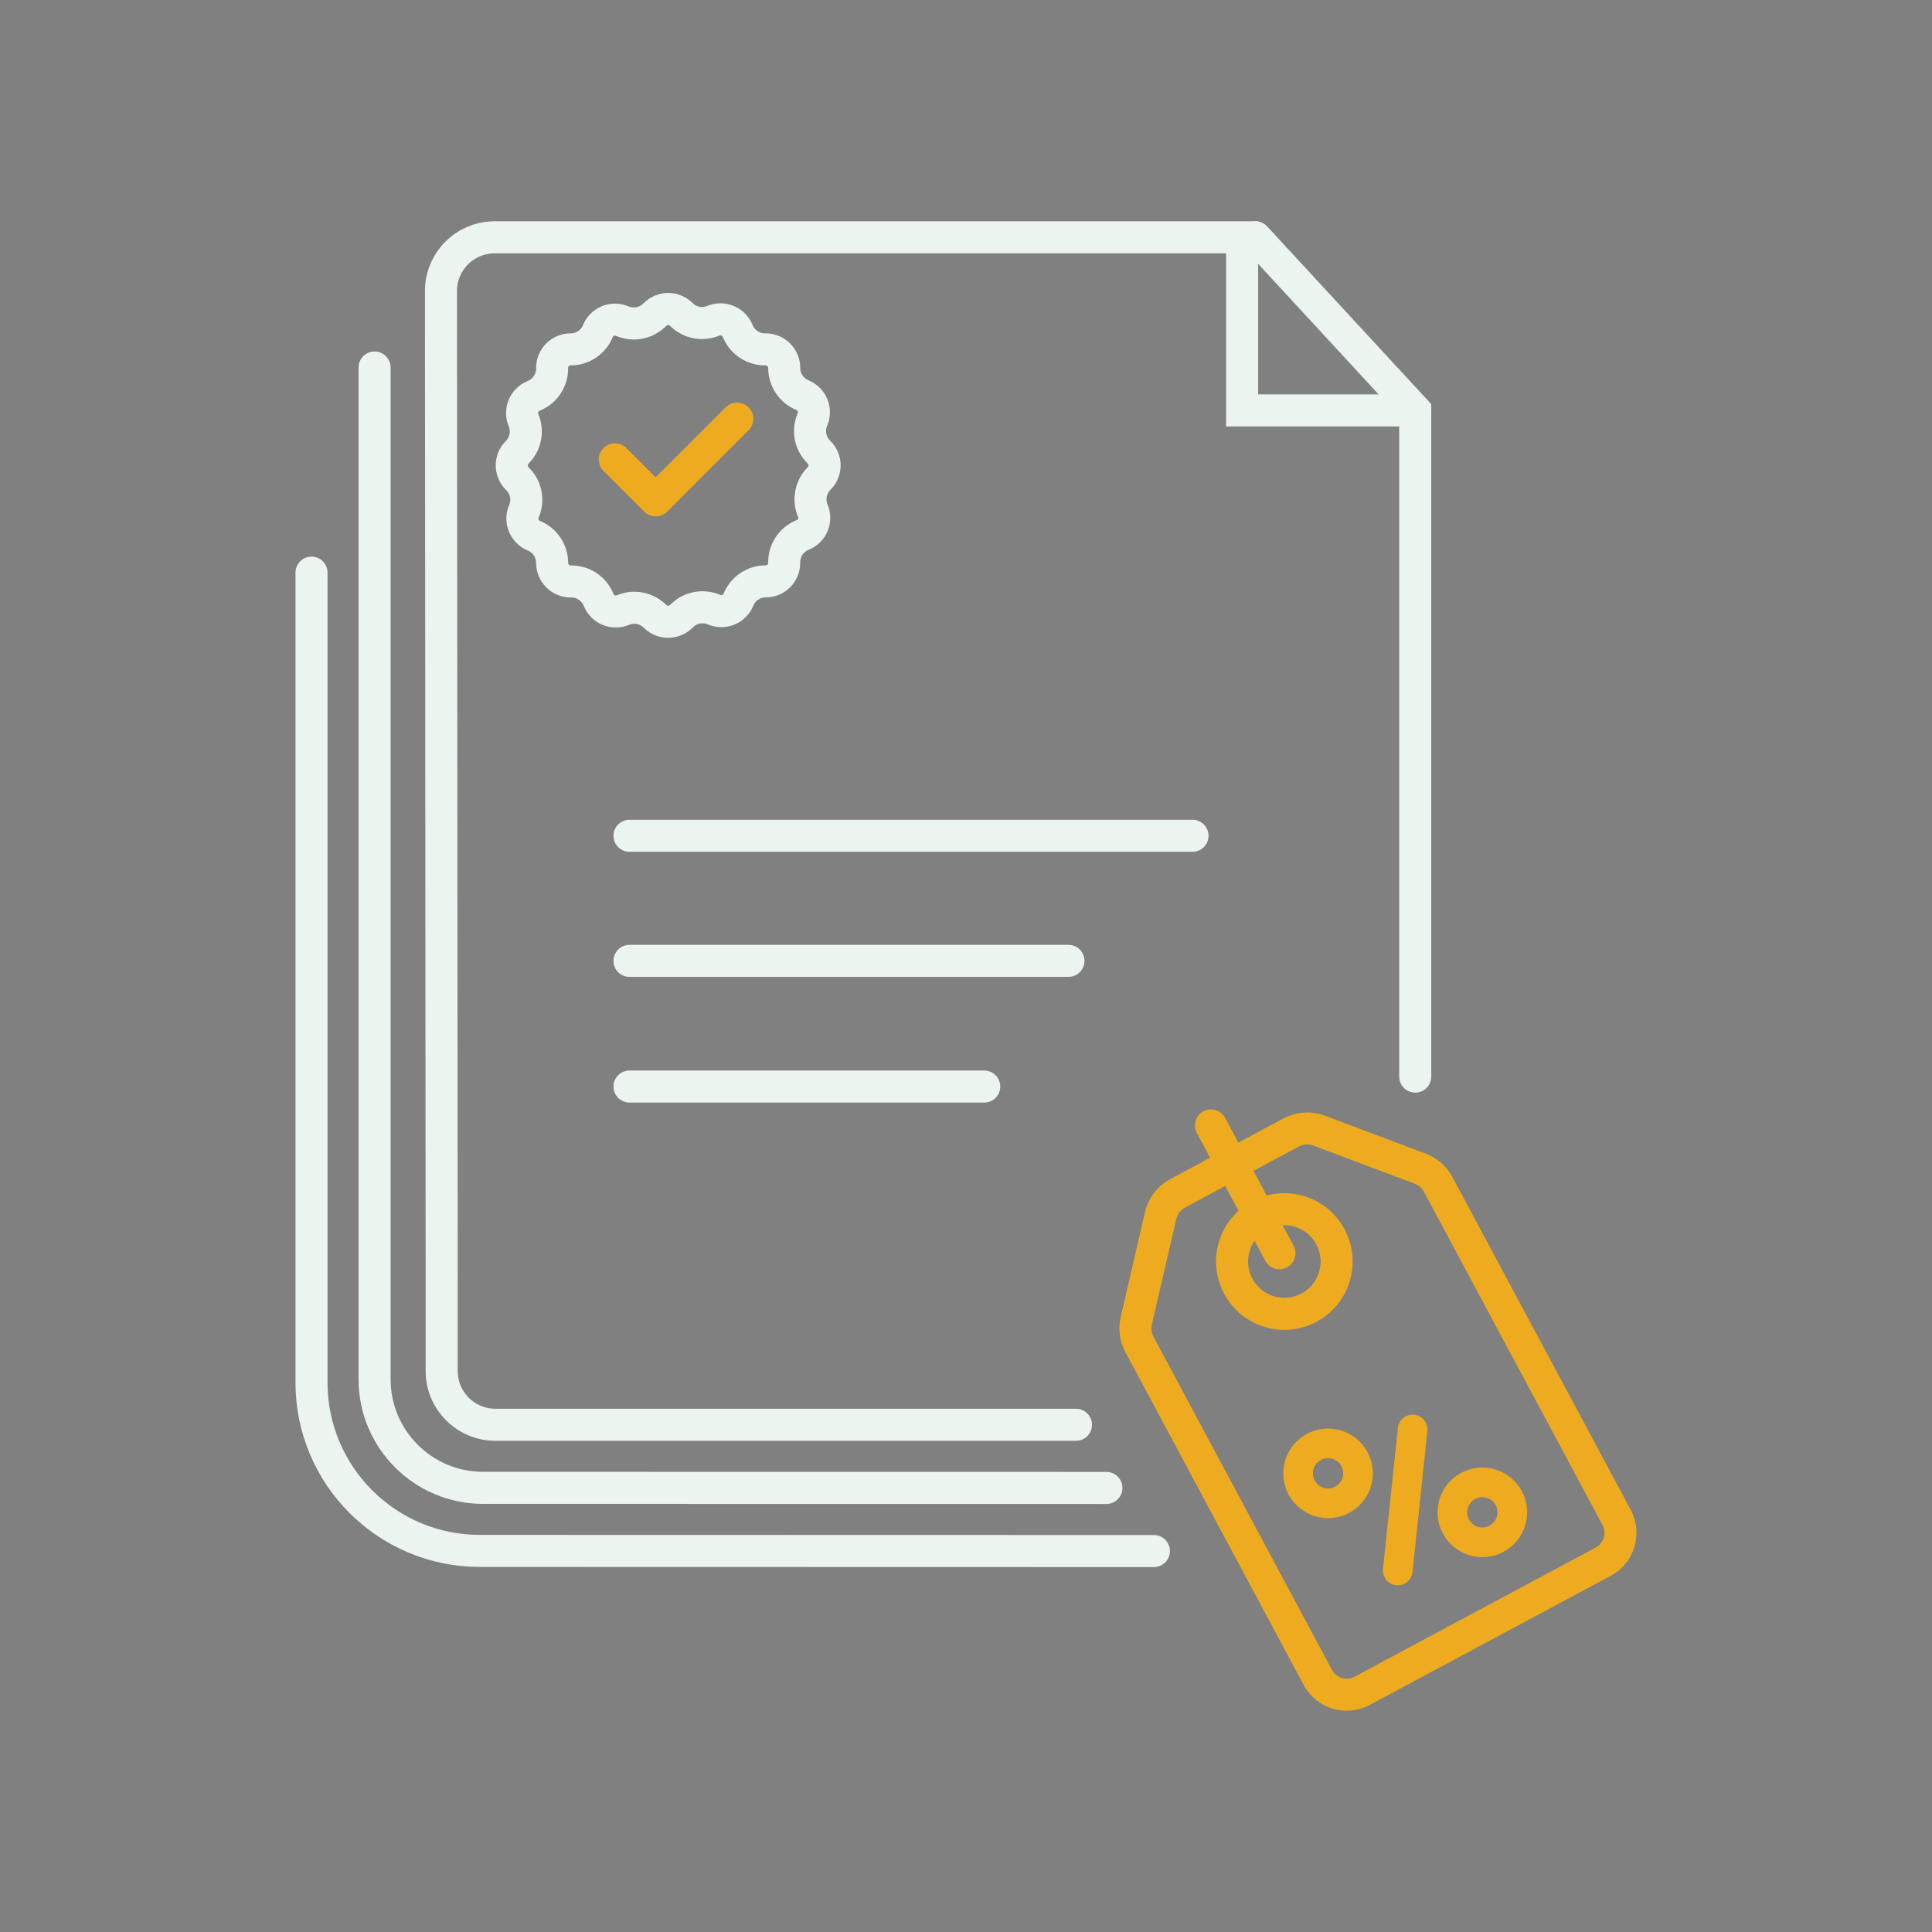 <svg xmlns="http://www.w3.org/2000/svg" xmlns:xlink="http://www.w3.org/1999/xlink" id="Layer_1" x="0px" y="0px" viewBox="0 0 250 250" style="enable-background:new 0 0 250 250;" xml:space="preserve"><rect x="0" y="0" width="250" height="250" fill="#808080" stroke="none"/><path style="fill:none;stroke:#414042;stroke-width:1.804;stroke-miterlimit:10;" d="M-138.775,294.715"></path><g>	<g>		<path style="fill:none;stroke:#ECF4F0;stroke-width:4.146;stroke-linecap:round;stroke-miterlimit:10;" d="M105.994,61.91   c-1.09,1.1-1.42,2.74-0.82,4.17c0.25,0.59,0.25,1.24,0.01,1.83c-0.24,0.59-0.7,1.05-1.29,1.3l-0.08,0.03   c-1.42,0.59-2.34,1.97-2.34,3.52v0.08c0,1.32-1.07,2.39-2.39,2.39c-1.56,0-2.94,0.93-3.53,2.37c-0.24,0.59-0.7,1.05-1.29,1.3   c-0.59,0.24-1.24,0.24-1.83,0l-0.08-0.03c-1.43-0.59-3.05-0.26-4.14,0.83l-0.06,0.06c-0.94,0.93-2.45,0.93-3.39,0   c-0.73-0.73-1.7-1.12-2.69-1.12c-0.49,0-0.99,0.1-1.47,0.3c-1.22,0.51-2.62-0.07-3.13-1.28l-0.03-0.08   c-0.6-1.43-1.98-2.34-3.52-2.34h-0.09c-1.31,0-2.39-1.08-2.39-2.4c0-1.55-0.93-2.93-2.36-3.52c-1.22-0.5-1.81-1.9-1.31-3.12   l0.04-0.08c0.58-1.43,0.26-3.06-0.83-4.14l-0.06-0.07c-0.94-0.93-0.94-2.45,0-3.38c1.09-1.1,1.42-2.73,0.82-4.16   c-0.51-1.22,0.06-2.62,1.28-3.13l0.08-0.04c1.42-0.59,2.34-1.97,2.34-3.51V47.6c0-1.32,1.08-2.39,2.39-2.39   c1.56,0,2.94-0.93,3.53-2.37c0.5-1.22,1.9-1.8,3.12-1.3l0.08,0.03c1.43,0.59,3.05,0.26,4.14-0.83l0.07-0.06   c0.45-0.45,1.05-0.7,1.69-0.7c0.63,0,1.24,0.25,1.69,0.7c1.09,1.1,2.73,1.42,4.16,0.82c0.59-0.24,1.24-0.25,1.83,0   c0.59,0.24,1.05,0.7,1.3,1.29l0.03,0.08c0.6,1.42,1.98,2.34,3.52,2.34h0.09c1.32,0,2.39,1.07,2.39,2.39   c0,1.55,0.93,2.94,2.36,3.53c1.22,0.5,1.81,1.9,1.31,3.12l-0.04,0.08c-0.58,1.42-0.26,3.05,0.83,4.14l0.06,0.06   c0.47,0.46,0.71,1.08,0.71,1.69S106.464,61.45,105.994,61.91z"></path>	</g></g><path style="fill:none;stroke:#ECF4F0;stroke-width:4.146;stroke-linecap:round;stroke-miterlimit:10;" d="M139.229,184.367H75.431 h-11.31c-3.85,0-6.97-3.12-6.97-6.96v-12.31c0,0-0.07-99.87-0.09-127.42c-0.01-3.85,3.11-6.97,6.96-6.97h96.71v22.4h22.4"></path><polyline style="fill:none;stroke:#ECF4F0;stroke-width:4.146;stroke-linecap:round;stroke-miterlimit:10;" points=" 183.131,139.313 183.131,53.107 162.451,30.707 "></polyline><path style="fill:none;stroke:#ECF4F0;stroke-width:4.146;stroke-linecap:round;stroke-miterlimit:10;" d="M48.471,47.557v130.93 c0,7.75,6.29,14.04,14.04,14.04l80.66,0.01"></path><path style="fill:none;stroke:#ECF4F0;stroke-width:4.146;stroke-linecap:round;stroke-miterlimit:10;" d="M40.311,74.097v104.81 c0,12.03,9.75,21.78,21.78,21.78l85.92,0.02h1.302"></path><line style="fill:none;stroke:#ECF4F0;stroke-width:4.146;stroke-linecap:round;stroke-miterlimit:10;" x1="81.455" y1="124.335" x2="138.258" y2="124.335"></line><line style="fill:none;stroke:#ECF4F0;stroke-width:4.146;stroke-linecap:round;stroke-miterlimit:10;" x1="81.455" y1="108.15" x2="154.309" y2="108.15"></line><line style="fill:none;stroke:#ECF4F0;stroke-width:4.146;stroke-linecap:round;stroke-miterlimit:10;" x1="81.455" y1="140.598" x2="127.361" y2="140.598"></line><g>	<path style="fill:none;stroke:#EEAB1F;stroke-width:4.146;stroke-linecap:round;stroke-miterlimit:10;" d="M186.103,153.272  c-0.506-0.945-1.338-1.674-2.342-2.051l-7.704-2.9l-5.342-2.014c-1.195-0.451-2.526-0.363-3.652,0.241l-8.01,4.294l-6.65,3.562  c-1.125,0.602-1.935,1.661-2.222,2.904l-3.141,13.581c-0.242,1.046-0.096,2.143,0.412,3.089l0.71,1.324l4.22,7.889l3.814,7.117  l14.329,26.751c1.104,2.062,3.671,2.838,5.733,1.734l31.196-16.712c2.062-1.105,2.838-3.672,1.733-5.734L186.103,153.272z"></path>	<path style="fill:none;stroke:#EEAB1F;stroke-width:4.146;stroke-linecap:round;stroke-miterlimit:10;" d="M169.388,169.205  c-3.293,1.767-7.4,0.516-9.155-2.776c-1.767-3.293-0.528-7.388,2.765-9.155c3.293-1.767,7.388-0.528,9.155,2.765  C173.92,163.343,172.681,167.438,169.388,169.205z"></path>			<line style="fill:none;stroke:#EEAB1F;stroke-width:4.146;stroke-linecap:round;stroke-miterlimit:10;" x1="165.558" y1="162.167" x2="156.698" y2="145.628"></line></g><g>	<path style="fill:#EEAB1F;" d="M84.843,66.827c-0.537,0-1.072-0.204-1.482-0.614l-5.268-5.268c-0.818-0.82-0.818-2.146,0-2.964  c0.818-0.818,2.146-0.818,2.964,0l3.788,3.786l9.056-9.056c0.818-0.818,2.146-0.818,2.964,0c0.82,0.818,0.82,2.144,0,2.964  L86.326,66.213C85.915,66.623,85.378,66.827,84.843,66.827z"></path></g><circle style="fill:none;stroke:#EEAB1F;stroke-width:3.835;stroke-linecap:round;stroke-miterlimit:10;" cx="171.85" cy="190.649" r="3.879"></circle><circle style="fill:none;stroke:#EEAB1F;stroke-width:3.835;stroke-linecap:round;stroke-miterlimit:10;" cx="191.813" cy="195.696" r="3.879"></circle><g>	<path style="fill:#EEAB1F;" d="M181.771,204.914c-0.327,0.175-0.708,0.258-1.106,0.216c-1.053-0.112-1.817-1.056-1.706-2.109  l1.929-18.25c0.111-1.053,1.056-1.815,2.109-1.706c1.053,0.112,1.817,1.056,1.706,2.109l-1.929,18.25  C182.705,204.081,182.312,204.624,181.771,204.914z"></path></g></svg>